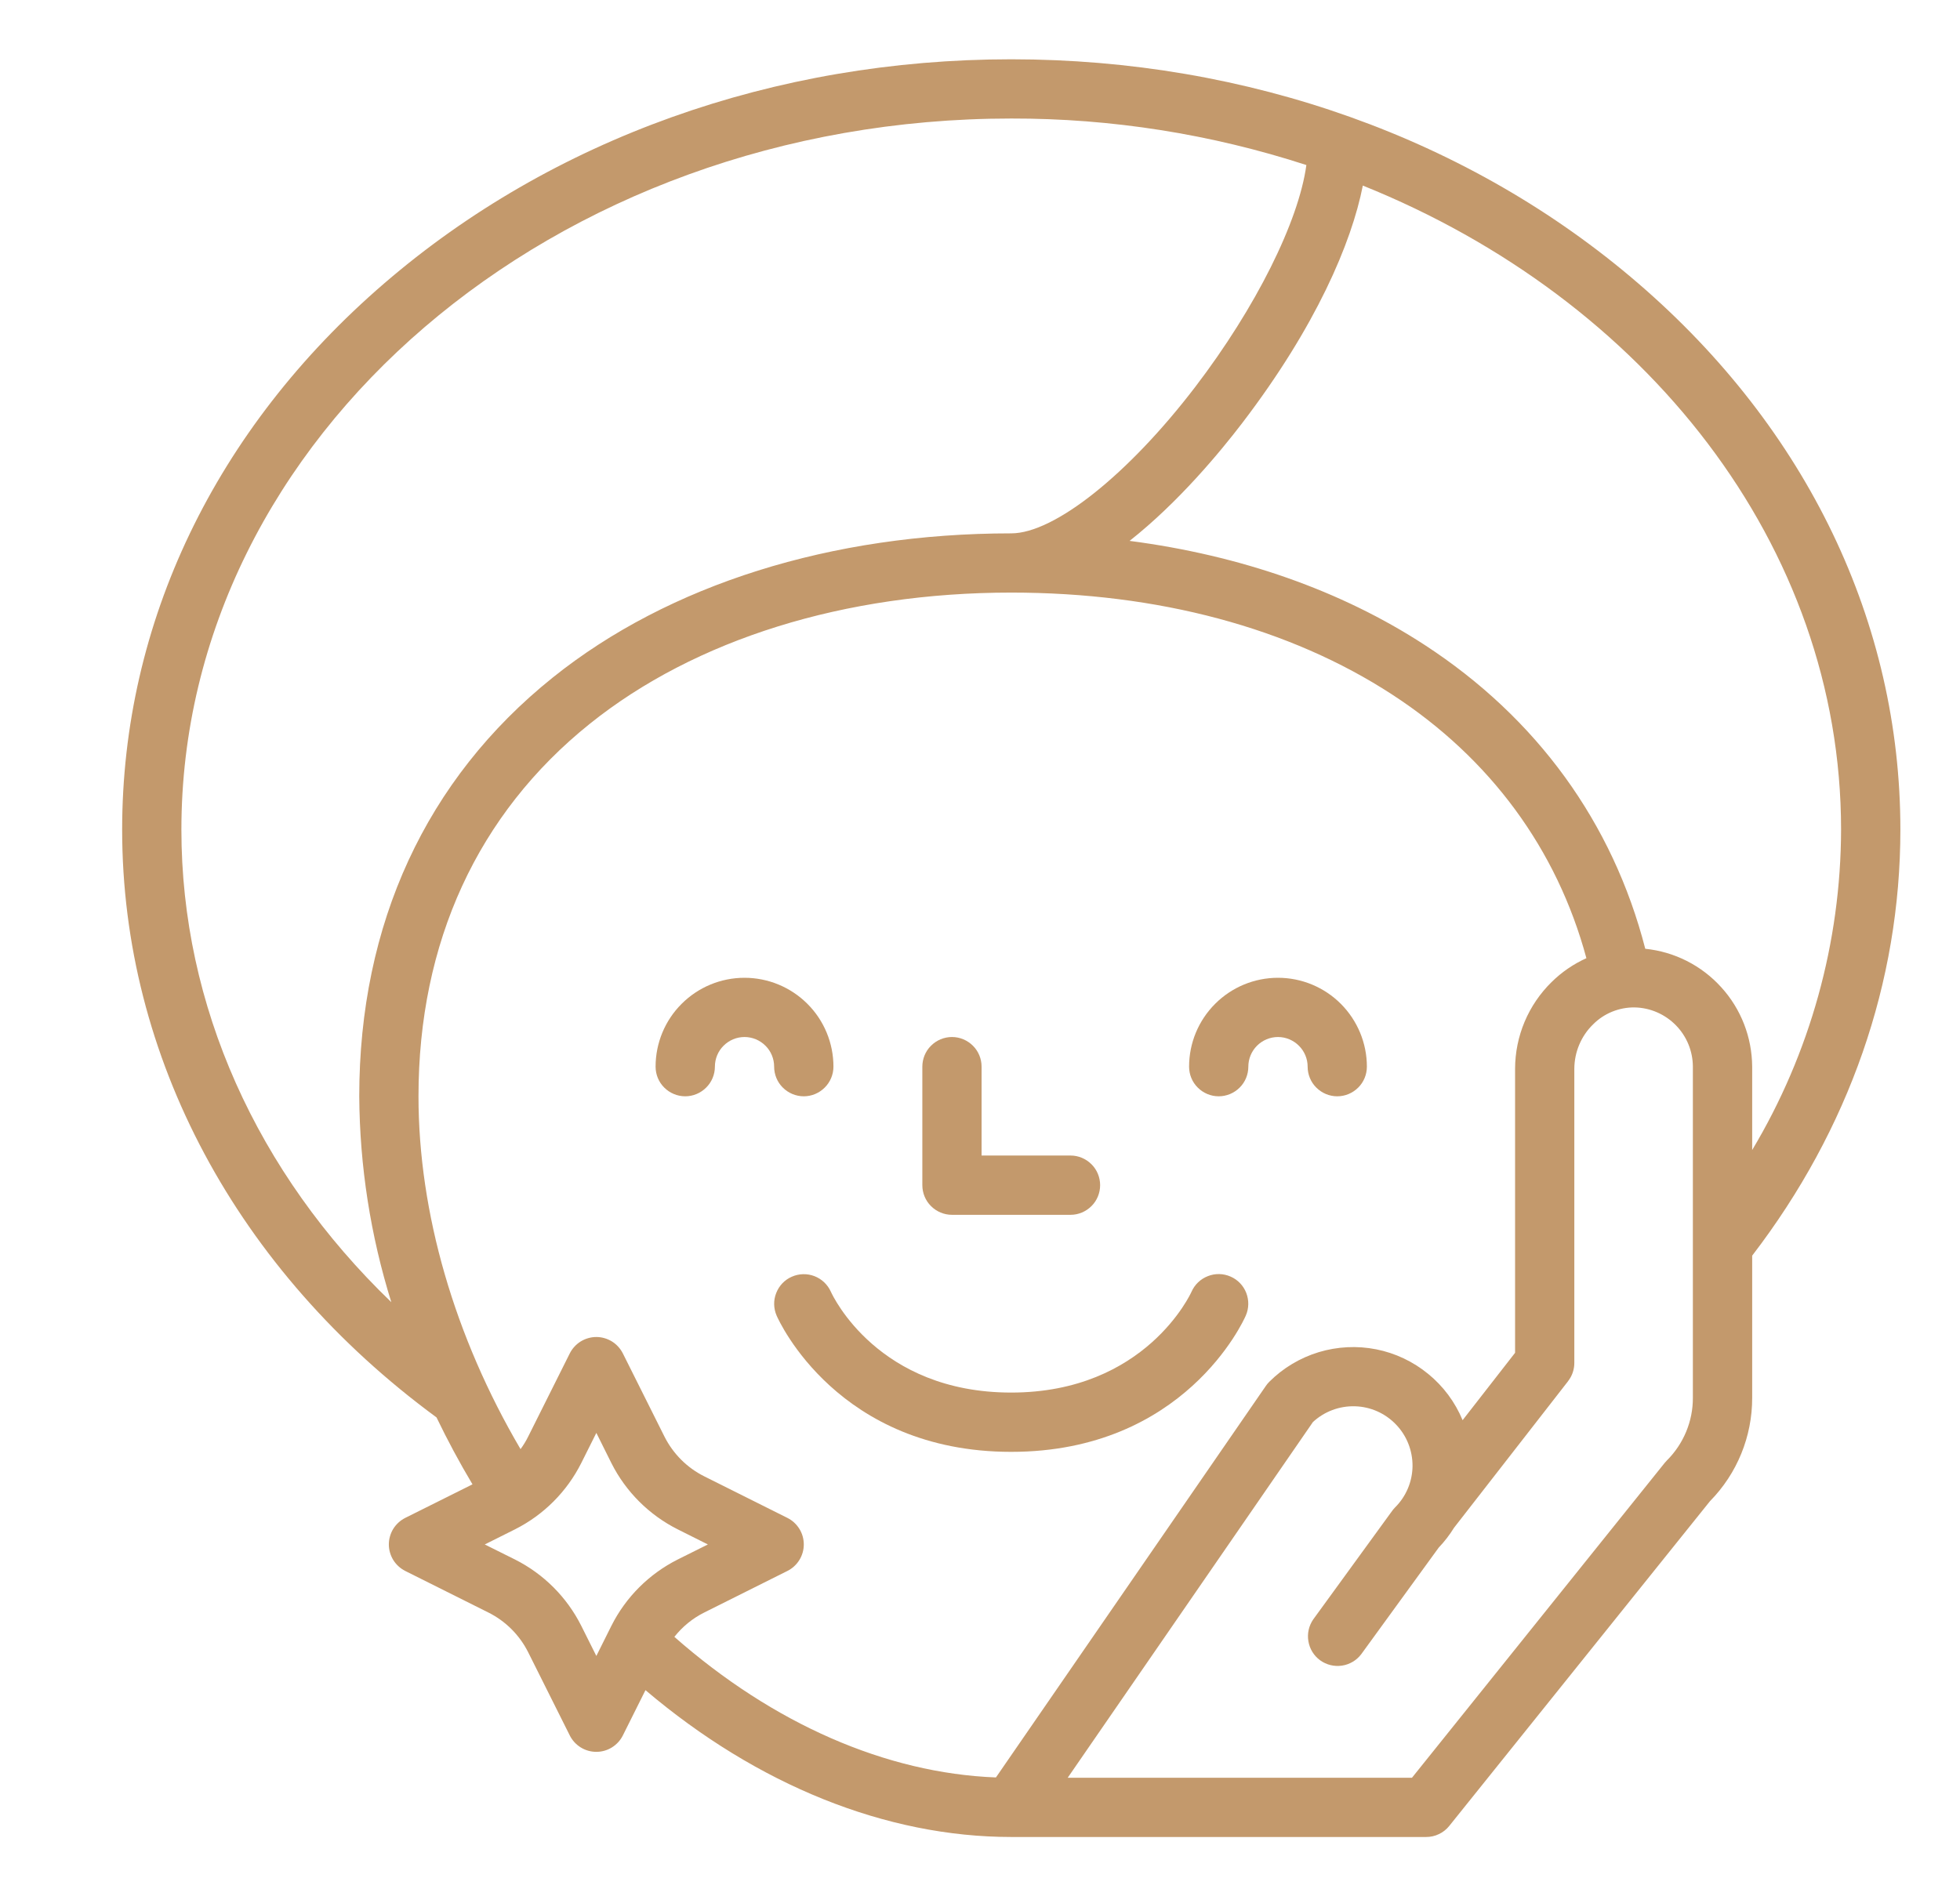 <svg width="31" height="30" viewBox="0 0 31 30" fill="none" xmlns="http://www.w3.org/2000/svg">
<g clip-path="url(#clip0)">
<path d="M25.912 4.484C23.26 2.197 19.738 0.938 15.994 0.938C12.251 0.938 8.729 2.197 6.076 4.484C3.403 6.787 1.932 9.856 1.932 13.125C1.932 16.72 3.743 20.102 6.904 22.424C7.077 22.783 7.266 23.136 7.473 23.483L6.409 24.014C6.332 24.053 6.266 24.113 6.22 24.187C6.175 24.261 6.15 24.346 6.15 24.434C6.15 24.521 6.175 24.606 6.22 24.68C6.266 24.754 6.332 24.814 6.409 24.853L7.725 25.511C7.997 25.647 8.218 25.868 8.354 26.14L9.012 27.456C9.051 27.534 9.111 27.599 9.185 27.645C9.259 27.691 9.345 27.715 9.432 27.715C9.519 27.715 9.604 27.691 9.678 27.645C9.752 27.599 9.812 27.534 9.851 27.456L10.209 26.739C11.98 28.242 14.014 29.062 15.994 29.062H22.557C22.627 29.062 22.696 29.047 22.759 29.016C22.823 28.986 22.878 28.942 22.922 28.887L27.045 23.75C27.475 23.313 27.715 22.724 27.713 22.112V19.865C29.246 17.866 30.057 15.539 30.057 13.125C30.057 9.856 28.585 6.787 25.912 4.484ZM2.869 13.125C2.869 6.922 8.757 1.875 15.994 1.875C17.579 1.872 19.155 2.121 20.662 2.611C20.541 3.502 19.865 4.864 18.903 6.123C17.845 7.507 16.676 8.438 15.994 8.438C13.151 8.438 10.575 9.248 8.74 10.721C6.739 12.327 5.682 14.617 5.682 17.344C5.689 18.449 5.86 19.546 6.189 20.601C4.061 18.553 2.869 15.905 2.869 13.125ZM24.54 15.537C24.358 15.716 24.213 15.929 24.114 16.164C24.015 16.399 23.964 16.651 23.963 16.907V21.402L23.133 22.468C23.015 22.183 22.829 21.932 22.59 21.737C22.352 21.541 22.069 21.407 21.767 21.347C21.465 21.287 21.152 21.303 20.857 21.392C20.562 21.482 20.294 21.642 20.076 21.86C20.055 21.881 20.037 21.902 20.021 21.926L15.752 28.12C14.015 28.053 12.23 27.272 10.666 25.896C10.793 25.735 10.954 25.603 11.138 25.511L12.454 24.853C12.532 24.814 12.597 24.754 12.643 24.68C12.689 24.606 12.713 24.521 12.713 24.434C12.713 24.346 12.689 24.261 12.643 24.187C12.597 24.113 12.532 24.053 12.454 24.014L11.138 23.356C10.866 23.22 10.646 22.999 10.509 22.727L9.851 21.411C9.812 21.334 9.752 21.268 9.678 21.222C9.604 21.177 9.519 21.152 9.432 21.152C9.345 21.152 9.259 21.177 9.185 21.222C9.111 21.268 9.051 21.334 9.012 21.411L8.354 22.727C8.32 22.797 8.279 22.863 8.233 22.926C7.189 21.149 6.619 19.187 6.619 17.344C6.619 14.911 7.555 12.874 9.327 11.452C10.995 10.113 13.363 9.375 15.994 9.375C18.316 9.375 20.399 9.933 22.019 10.988C23.57 11.997 24.625 13.434 25.091 15.159C24.887 15.251 24.7 15.379 24.54 15.537ZM9.432 26.198L9.193 25.72C8.965 25.267 8.598 24.9 8.145 24.672L7.667 24.434L8.145 24.195C8.598 23.967 8.965 23.6 9.193 23.147L9.432 22.669L9.67 23.147C9.898 23.6 10.266 23.967 10.719 24.195L11.196 24.434L10.719 24.672C10.266 24.9 9.898 25.267 9.67 25.721L9.432 26.198ZM26.775 22.112C26.776 22.296 26.74 22.479 26.669 22.65C26.598 22.821 26.494 22.976 26.363 23.106C26.351 23.118 26.34 23.131 26.329 23.144L22.332 28.125H16.887L20.766 22.497C20.947 22.33 21.185 22.241 21.431 22.248C21.676 22.255 21.909 22.358 22.079 22.536C22.25 22.713 22.343 22.95 22.341 23.196C22.338 23.441 22.239 23.676 22.064 23.849C22.047 23.867 22.031 23.885 22.017 23.905L20.771 25.619C20.701 25.72 20.673 25.844 20.694 25.965C20.714 26.087 20.781 26.195 20.88 26.267C20.98 26.339 21.103 26.369 21.225 26.351C21.346 26.333 21.456 26.268 21.53 26.17L22.755 24.484C22.847 24.388 22.928 24.282 22.998 24.169L24.802 21.85V21.849C24.866 21.767 24.9 21.666 24.9 21.562V16.907C24.901 16.776 24.927 16.647 24.978 16.527C25.029 16.406 25.103 16.297 25.197 16.206C25.283 16.119 25.386 16.051 25.499 16.005C25.613 15.959 25.734 15.936 25.856 15.938C26.101 15.943 26.334 16.045 26.506 16.22C26.678 16.395 26.774 16.63 26.775 16.875V22.112ZM26.022 15.01C25.509 13.016 24.308 11.359 22.531 10.202C21.212 9.343 19.623 8.786 17.866 8.557C18.637 7.949 19.299 7.149 19.648 6.692C20.813 5.167 21.377 3.842 21.555 2.936C26.02 4.733 29.119 8.624 29.119 13.125C29.115 14.911 28.629 16.662 27.713 18.194V16.875C27.71 16.41 27.537 15.963 27.224 15.619C26.912 15.274 26.484 15.057 26.022 15.01Z" fill="#C3996C"/>
<path d="M12.713 17.344C12.837 17.344 12.956 17.294 13.044 17.206C13.132 17.119 13.182 16.999 13.182 16.875C13.182 16.502 13.034 16.144 12.77 15.881C12.506 15.617 12.148 15.469 11.775 15.469C11.402 15.469 11.045 15.617 10.781 15.881C10.517 16.144 10.369 16.502 10.369 16.875C10.369 16.999 10.418 17.119 10.506 17.206C10.594 17.294 10.714 17.344 10.838 17.344C10.962 17.344 11.081 17.294 11.169 17.206C11.257 17.119 11.307 16.999 11.307 16.875C11.307 16.751 11.356 16.631 11.444 16.544C11.532 16.456 11.651 16.406 11.775 16.406C11.9 16.406 12.019 16.456 12.107 16.544C12.195 16.631 12.244 16.751 12.244 16.875C12.244 16.999 12.293 17.119 12.381 17.206C12.469 17.294 12.589 17.344 12.713 17.344Z" fill="#C3996C"/>
<path d="M20.213 15.469C19.84 15.469 19.483 15.617 19.219 15.881C18.955 16.145 18.807 16.502 18.807 16.875C18.807 16.999 18.856 17.119 18.944 17.206C19.032 17.294 19.151 17.344 19.275 17.344C19.4 17.344 19.519 17.294 19.607 17.206C19.695 17.119 19.744 16.999 19.744 16.875C19.744 16.751 19.794 16.631 19.881 16.544C19.969 16.456 20.089 16.406 20.213 16.406C20.337 16.406 20.456 16.456 20.544 16.544C20.632 16.631 20.682 16.751 20.682 16.875C20.682 16.999 20.731 17.119 20.819 17.206C20.907 17.294 21.026 17.344 21.15 17.344C21.275 17.344 21.394 17.294 21.482 17.206C21.57 17.119 21.619 16.999 21.619 16.875C21.619 16.502 21.47 16.145 21.207 15.881C20.943 15.617 20.586 15.469 20.213 15.469Z" fill="#C3996C"/>
<path d="M19.463 20.196C19.349 20.146 19.22 20.143 19.104 20.189C18.988 20.234 18.895 20.323 18.845 20.437C18.838 20.453 18.123 22.031 15.993 22.031C13.892 22.031 13.173 20.507 13.141 20.435C13.09 20.322 12.997 20.234 12.881 20.189C12.766 20.145 12.637 20.148 12.524 20.198C12.411 20.247 12.322 20.34 12.277 20.456C12.231 20.571 12.234 20.699 12.283 20.813C12.321 20.901 13.257 22.969 15.993 22.969C18.73 22.969 19.666 20.901 19.704 20.813C19.754 20.699 19.756 20.57 19.711 20.454C19.666 20.338 19.576 20.245 19.463 20.196Z" fill="#C3996C"/>
<path d="M15.057 19.219H16.932C17.056 19.219 17.175 19.169 17.263 19.081C17.351 18.994 17.4 18.874 17.4 18.75C17.4 18.626 17.351 18.506 17.263 18.419C17.175 18.331 17.056 18.281 16.932 18.281H15.525V16.875C15.525 16.751 15.476 16.631 15.388 16.544C15.3 16.456 15.181 16.406 15.057 16.406C14.932 16.406 14.813 16.456 14.725 16.544C14.637 16.631 14.588 16.751 14.588 16.875V18.75C14.588 18.874 14.637 18.994 14.725 19.081C14.813 19.169 14.932 19.219 15.057 19.219Z" fill="#C3996C"/>
</g>
<defs>
<clipPath id="clip0">
<rect width="30" height="30" fill="white" transform="translate(0.994)"/>
</clipPath>
</defs>
</svg>
